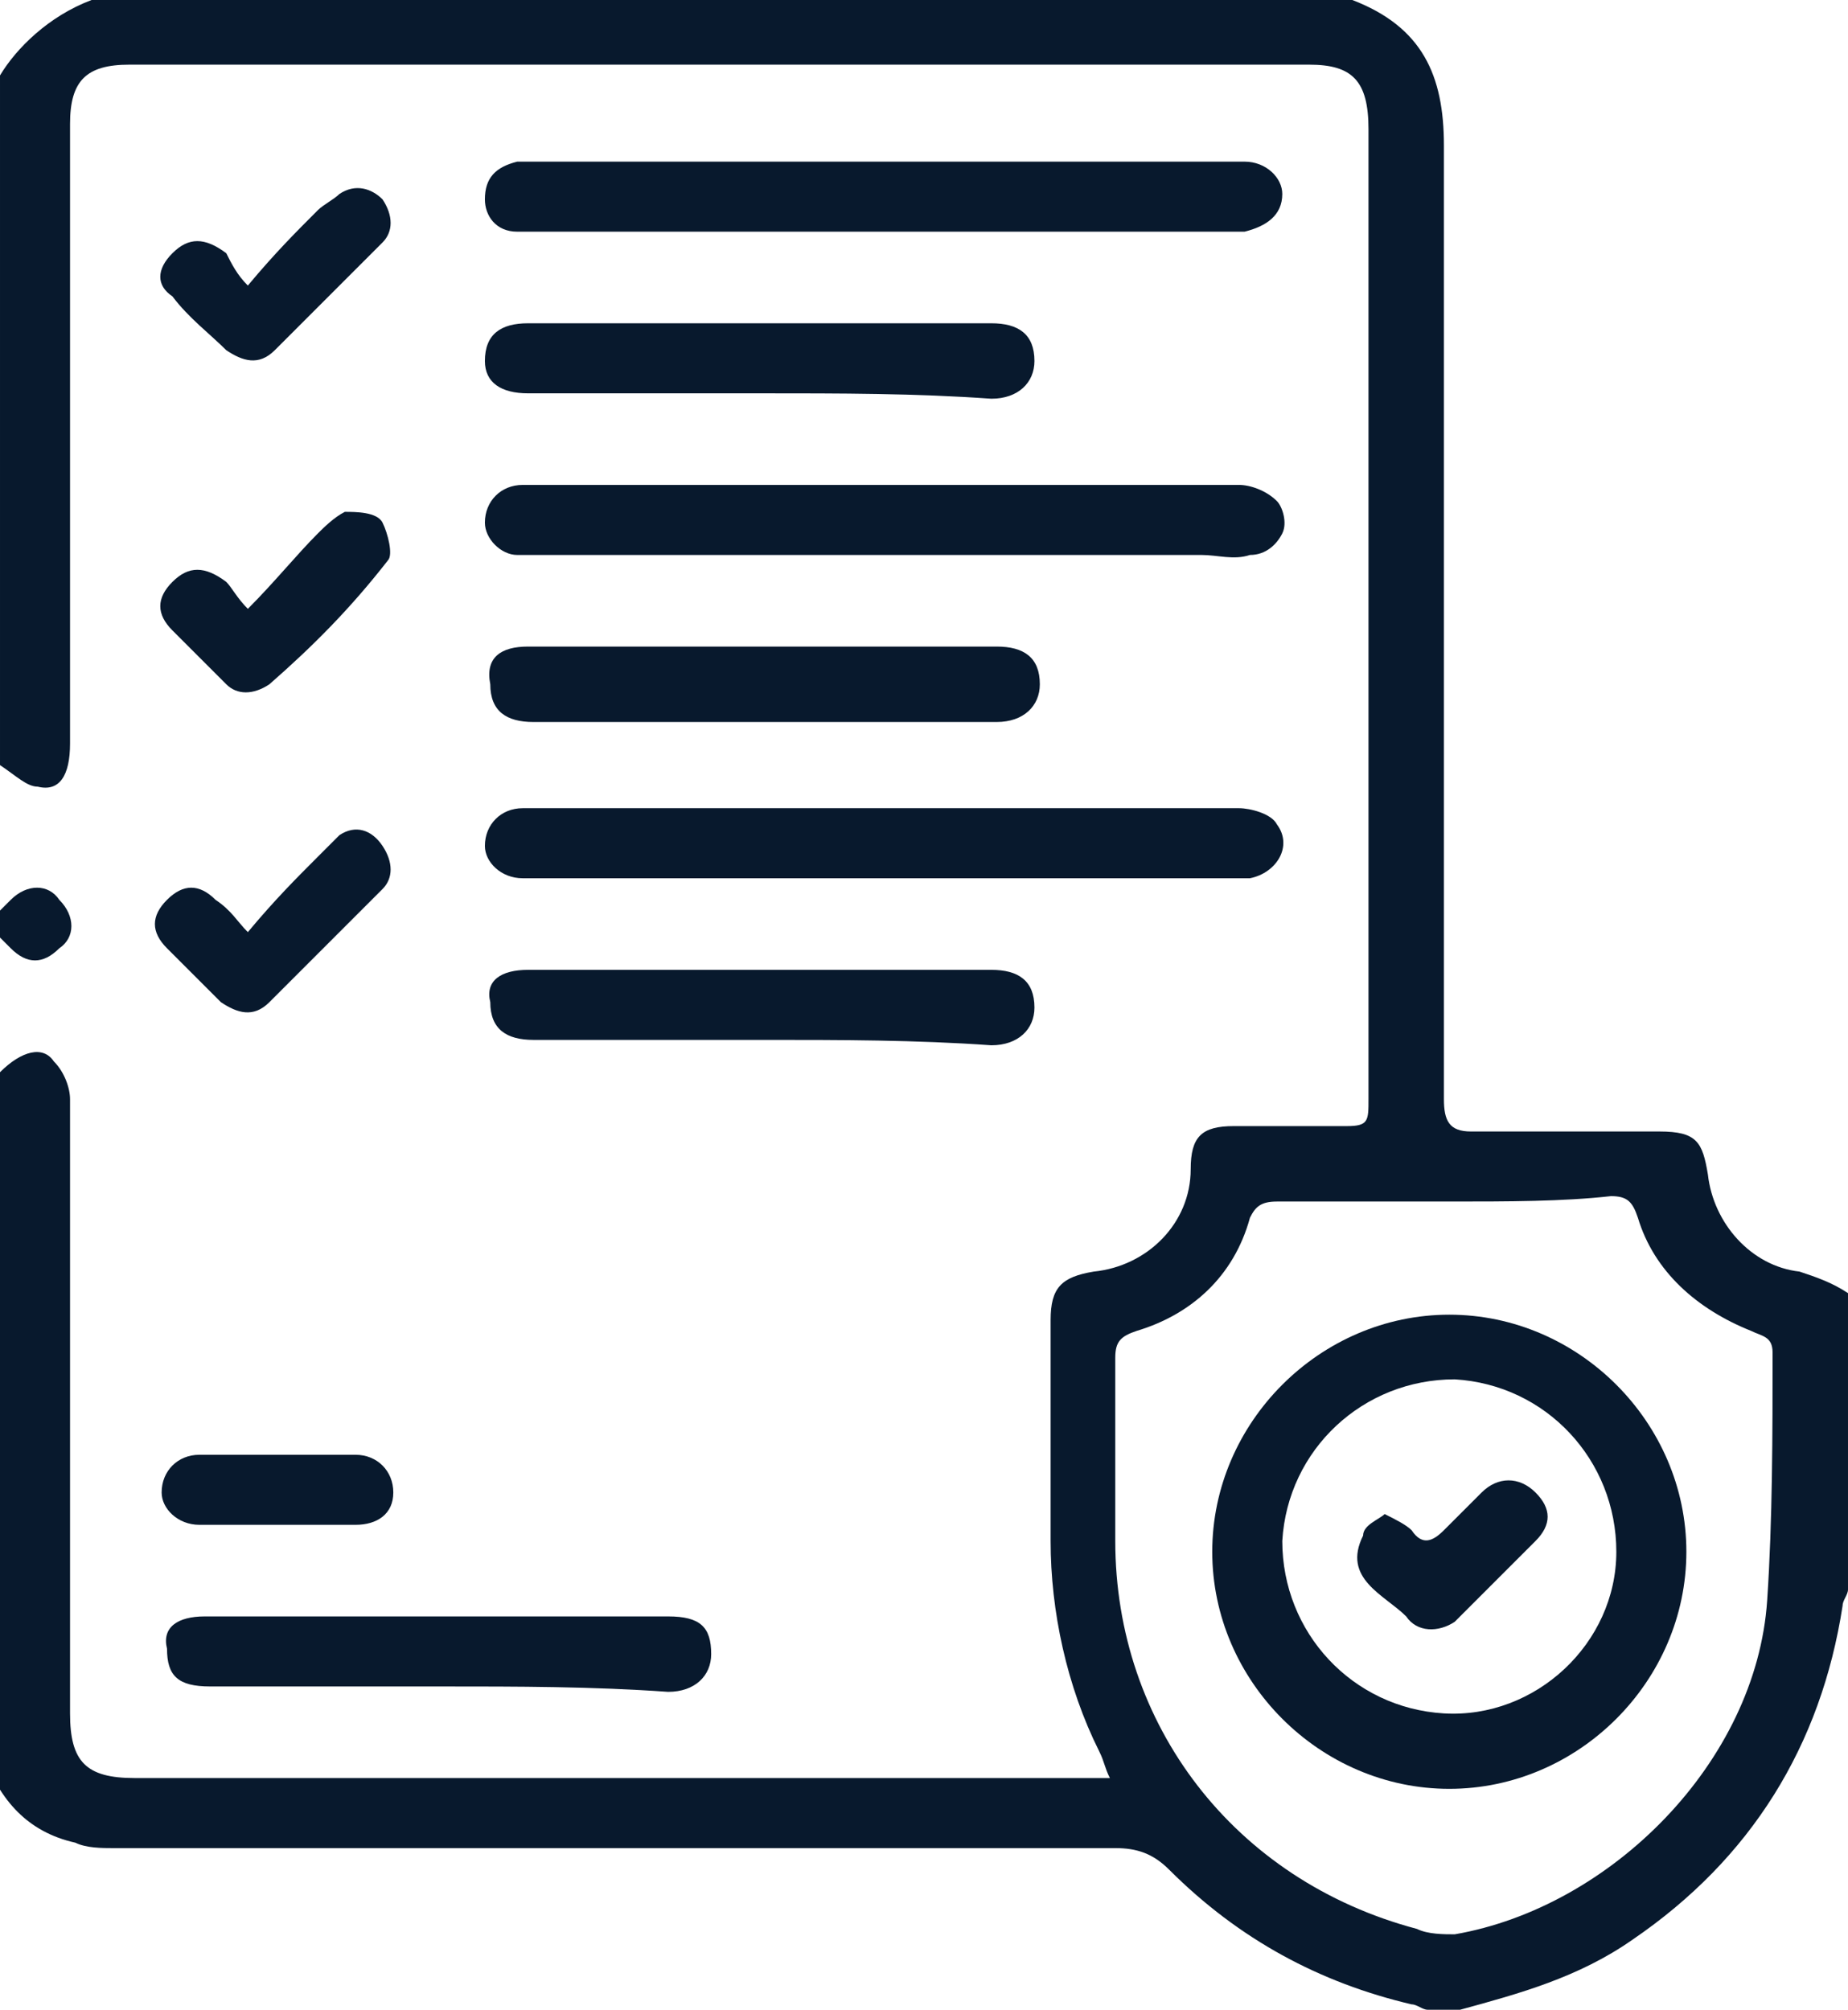<?xml version="1.0" encoding="utf-8"?>
<!-- Generator: Adobe Illustrator 27.0.0, SVG Export Plug-In . SVG Version: 6.00 Build 0)  -->
<svg version="1.1" id="Layer_1" xmlns="http://www.w3.org/2000/svg" xmlns:xlink="http://www.w3.org/1999/xlink" x="0px" y="0px"
	 viewBox="0 0 34.3 37.3" style="enable-background:new 0 0 34.3 37.3; fill: #08192d;" xml:space="preserve">
<g>
	<path d="M0,19.9c0.4-0.4,0.8-0.5,1-0.2c0.2,0.2,0.3,0.5,0.3,0.7c0,3.8,0,7.6,0,11.4c0,0.9,0.3,1.2,1.2,1.2c5.8,0,11.7,0,17.5,0
		c0.2,0,0.4,0,0.6,0c-0.1-0.2-0.1-0.3-0.2-0.5c-0.6-1.2-0.9-2.6-0.9-3.9c0-1.4,0-2.7,0-4.1c0-0.6,0.2-0.8,0.8-0.9
		c1-0.1,1.8-0.9,1.8-1.9c0-0.6,0.2-0.8,0.8-0.8c0.7,0,1.4,0,2.1,0c0.4,0,0.4-0.1,0.4-0.5c0-1.7,0-3.5,0-5.2c0-4.3,0-8.6,0-12.8
		c0-0.9-0.3-1.2-1.1-1.2c-7.3,0-14.6,0-21.9,0c-0.8,0-1.1,0.3-1.1,1.1c0,3.8,0,7.7,0,11.5c0,0.6-0.2,0.9-0.6,0.8
		c-0.2,0-0.4-0.2-0.7-0.4c0-4.3,0-8.5,0-12.8C0.3,0.9,0.9,0.3,1.7,0c7.8,0,15.6,0,23.4,0c1.3,0.5,1.7,1.4,1.7,2.7
		c0,5.9,0,11.8,0,17.7c0,0.4,0.1,0.6,0.5,0.6c1.2,0,2.3,0,3.5,0c0.7,0,0.8,0.2,0.9,0.8c0.1,0.9,0.8,1.7,1.7,1.8
		c0.3,0.1,0.6,0.2,0.9,0.4c0,1.8,0,3.7,0,5.5c0,0.1-0.1,0.2-0.1,0.3c-0.4,2.6-1.7,4.7-3.9,6.2c-1,0.7-2.1,1-3.2,1.3
		c-0.2,0-0.4,0-0.6,0c-0.1,0-0.2-0.1-0.3-0.1c-1.7-0.4-3.2-1.2-4.5-2.5c-0.3-0.3-0.6-0.4-1-0.4c-6.2,0-12.4,0-18.6,0
		c-0.2,0-0.5,0-0.7-0.1c-0.9-0.2-1.4-0.8-1.7-1.6C0,28.4,0,24.1,0,19.9z M26.9,22.3c-1.1,0-2.1,0-3.2,0c-0.3,0-0.4,0.1-0.5,0.3
		c-0.3,1.1-1.1,1.8-2.1,2.1c-0.3,0.1-0.4,0.2-0.4,0.5c0,1.1,0,2.2,0,3.4c0,3.4,2.2,6.3,5.6,7.2c0.2,0.1,0.5,0.1,0.7,0.1
		c2.9-0.5,5.6-3.2,5.8-6.2c0.1-1.5,0.1-3.1,0.1-4.6c0-0.3-0.2-0.3-0.4-0.4c-1-0.4-1.8-1.1-2.1-2.1c-0.1-0.3-0.2-0.4-0.5-0.4
		C29,22.3,28,22.3,26.9,22.3z"/>
	<path d="M0,16.9c0.1-0.1,0.1-0.1,0.2-0.2c0.3-0.3,0.7-0.3,0.9,0c0.3,0.3,0.3,0.7,0,0.9c-0.3,0.3-0.6,0.3-0.9,0
		c-0.1-0.1-0.1-0.1-0.2-0.2C0,17.3,0,17.1,0,16.9z"/>
	<path d="M16.4,4.3c-2.1,0-4.3,0-6.4,0c-0.1,0-0.3,0-0.4,0C9.2,4.3,9,4,9,3.7C9,3.3,9.2,3.1,9.6,3C9.7,3,9.9,3,10,3
		c4.3,0,8.6,0,12.8,0c0.1,0,0.2,0,0.3,0c0.4,0,0.7,0.3,0.7,0.6c0,0.4-0.3,0.6-0.7,0.7c-0.5,0-1.1,0-1.6,0
		C19.8,4.3,18.1,4.3,16.4,4.3z"/>
	<path d="M16.5,9c2.2,0,4.3,0,6.5,0c0.2,0,0.5,0.1,0.7,0.3c0.1,0.1,0.2,0.4,0.1,0.6c-0.1,0.2-0.3,0.4-0.6,0.4c-0.3,0.1-0.6,0-0.9,0
		c-4.1,0-8.2,0-12.3,0c-0.1,0-0.3,0-0.4,0C9.3,10.3,9,10,9,9.7C9,9.3,9.3,9,9.7,9c0.9,0,1.8,0,2.7,0C13.7,9,15.1,9,16.5,9z"/>
	<path d="M16.4,15c2.2,0,4.4,0,6.6,0c0.2,0,0.6,0.1,0.7,0.3c0.3,0.4,0,0.9-0.5,1c-0.2,0-0.4,0-0.6,0c-4.2,0-8.4,0-12.6,0
		c-0.1,0-0.2,0-0.3,0C9.3,16.3,9,16,9,15.7C9,15.3,9.3,15,9.7,15c0.8,0,1.7,0,2.5,0C13.6,15,15,15,16.4,15z"/>
	<path d="M14.1,7.3c-1.4,0-2.8,0-4.3,0C9.3,7.3,9,7.1,9,6.7C9,6.2,9.3,6,9.8,6c2.9,0,5.7,0,8.6,0c0.5,0,0.8,0.2,0.8,0.7
		c0,0.4-0.3,0.7-0.8,0.7C17,7.3,15.6,7.3,14.1,7.3z"/>
	<path d="M14.2,12c1.4,0,2.9,0,4.3,0c0.5,0,0.8,0.2,0.8,0.7c0,0.4-0.3,0.7-0.8,0.7c-2.9,0-5.7,0-8.6,0c-0.5,0-0.8-0.2-0.8-0.7
		C9,12.2,9.3,12,9.8,12C11.3,12,12.7,12,14.2,12z"/>
	<path d="M14.2,19.3c-1.4,0-2.9,0-4.3,0c-0.5,0-0.8-0.2-0.8-0.7C9,18.2,9.3,18,9.8,18c2.9,0,5.7,0,8.6,0c0.5,0,0.8,0.2,0.8,0.7
		c0,0.4-0.3,0.7-0.8,0.7C17,19.3,15.6,19.3,14.2,19.3z"/>
	<path d="M8.2,31.3c-1.4,0-2.9,0-4.3,0c-0.6,0-0.8-0.2-0.8-0.7C3,30.2,3.3,30,3.8,30c2.9,0,5.7,0,8.6,0c0.6,0,0.8,0.2,0.8,0.7
		c0,0.4-0.3,0.7-0.8,0.7C11,31.3,9.6,31.3,8.2,31.3z"/>
	<path d="M4.6,17.3c0.5-0.6,0.9-1,1.3-1.4c0.1-0.1,0.3-0.3,0.4-0.4c0.3-0.2,0.6-0.1,0.8,0.2c0.2,0.3,0.2,0.6,0,0.8
		c-0.7,0.7-1.4,1.4-2.1,2.1c-0.3,0.3-0.6,0.2-0.9,0c-0.3-0.3-0.7-0.7-1-1c-0.3-0.3-0.3-0.6,0-0.9c0.3-0.3,0.6-0.3,0.9,0
		C4.3,16.9,4.4,17.1,4.6,17.3z"/>
	<path d="M4.6,11.3c0.5-0.5,0.9-1,1.3-1.4c0.1-0.1,0.3-0.3,0.5-0.4c0.2,0,0.6,0,0.7,0.2c0.1,0.2,0.2,0.6,0.1,0.7
		C6.5,11.3,5.8,12,5,12.7c-0.3,0.2-0.6,0.2-0.8,0c-0.3-0.3-0.7-0.7-1-1c-0.3-0.3-0.3-0.6,0-0.9c0.3-0.3,0.6-0.3,1,0
		C4.3,10.9,4.4,11.1,4.6,11.3z"/>
	<path d="M4.6,5.3c0.5-0.6,0.9-1,1.3-1.4C6,3.8,6.2,3.7,6.3,3.6c0.3-0.2,0.6-0.1,0.8,0.1c0.2,0.3,0.2,0.6,0,0.8
		c-0.7,0.7-1.4,1.4-2,2c-0.3,0.3-0.6,0.2-0.9,0c-0.3-0.3-0.7-0.6-1-1C2.9,5.3,2.9,5,3.2,4.7c0.3-0.3,0.6-0.3,1,0
		C4.3,4.9,4.4,5.1,4.6,5.3z"/>
	<path d="M5.2,28.3c-0.5,0-1,0-1.5,0C3.3,28.3,3,28,3,27.7C3,27.3,3.3,27,3.7,27c1,0,1.9,0,2.9,0c0.4,0,0.7,0.3,0.7,0.7
		c0,0.4-0.3,0.6-0.7,0.6C6.1,28.3,5.6,28.3,5.2,28.3z"/>
	<path d="M31.3,28.8c0,2.4-2,4.4-4.4,4.4c-2.4,0-4.4-2-4.4-4.4c0-2.4,2-4.4,4.4-4.4C29.3,24.4,31.3,26.4,31.3,28.8z M30,28.8
		c0-1.7-1.3-3.1-3-3.2c-1.7,0-3.1,1.3-3.2,3c0,1.7,1.3,3.1,3,3.2C28.5,31.9,30,30.5,30,28.8z"/>
	<path d="M25.7,28.1c0.2,0.1,0.4,0.2,0.5,0.3c0.2,0.3,0.4,0.2,0.6,0c0.2-0.2,0.5-0.5,0.7-0.7c0.3-0.3,0.7-0.3,1,0
		c0.3,0.3,0.3,0.6,0,0.9c-0.5,0.5-1,1-1.5,1.5c0,0,0,0,0,0c-0.3,0.2-0.7,0.2-0.9-0.1c-0.4-0.4-1.2-0.7-0.8-1.5
		C25.3,28.3,25.6,28.2,25.7,28.1z"/>
</g>
</svg>
